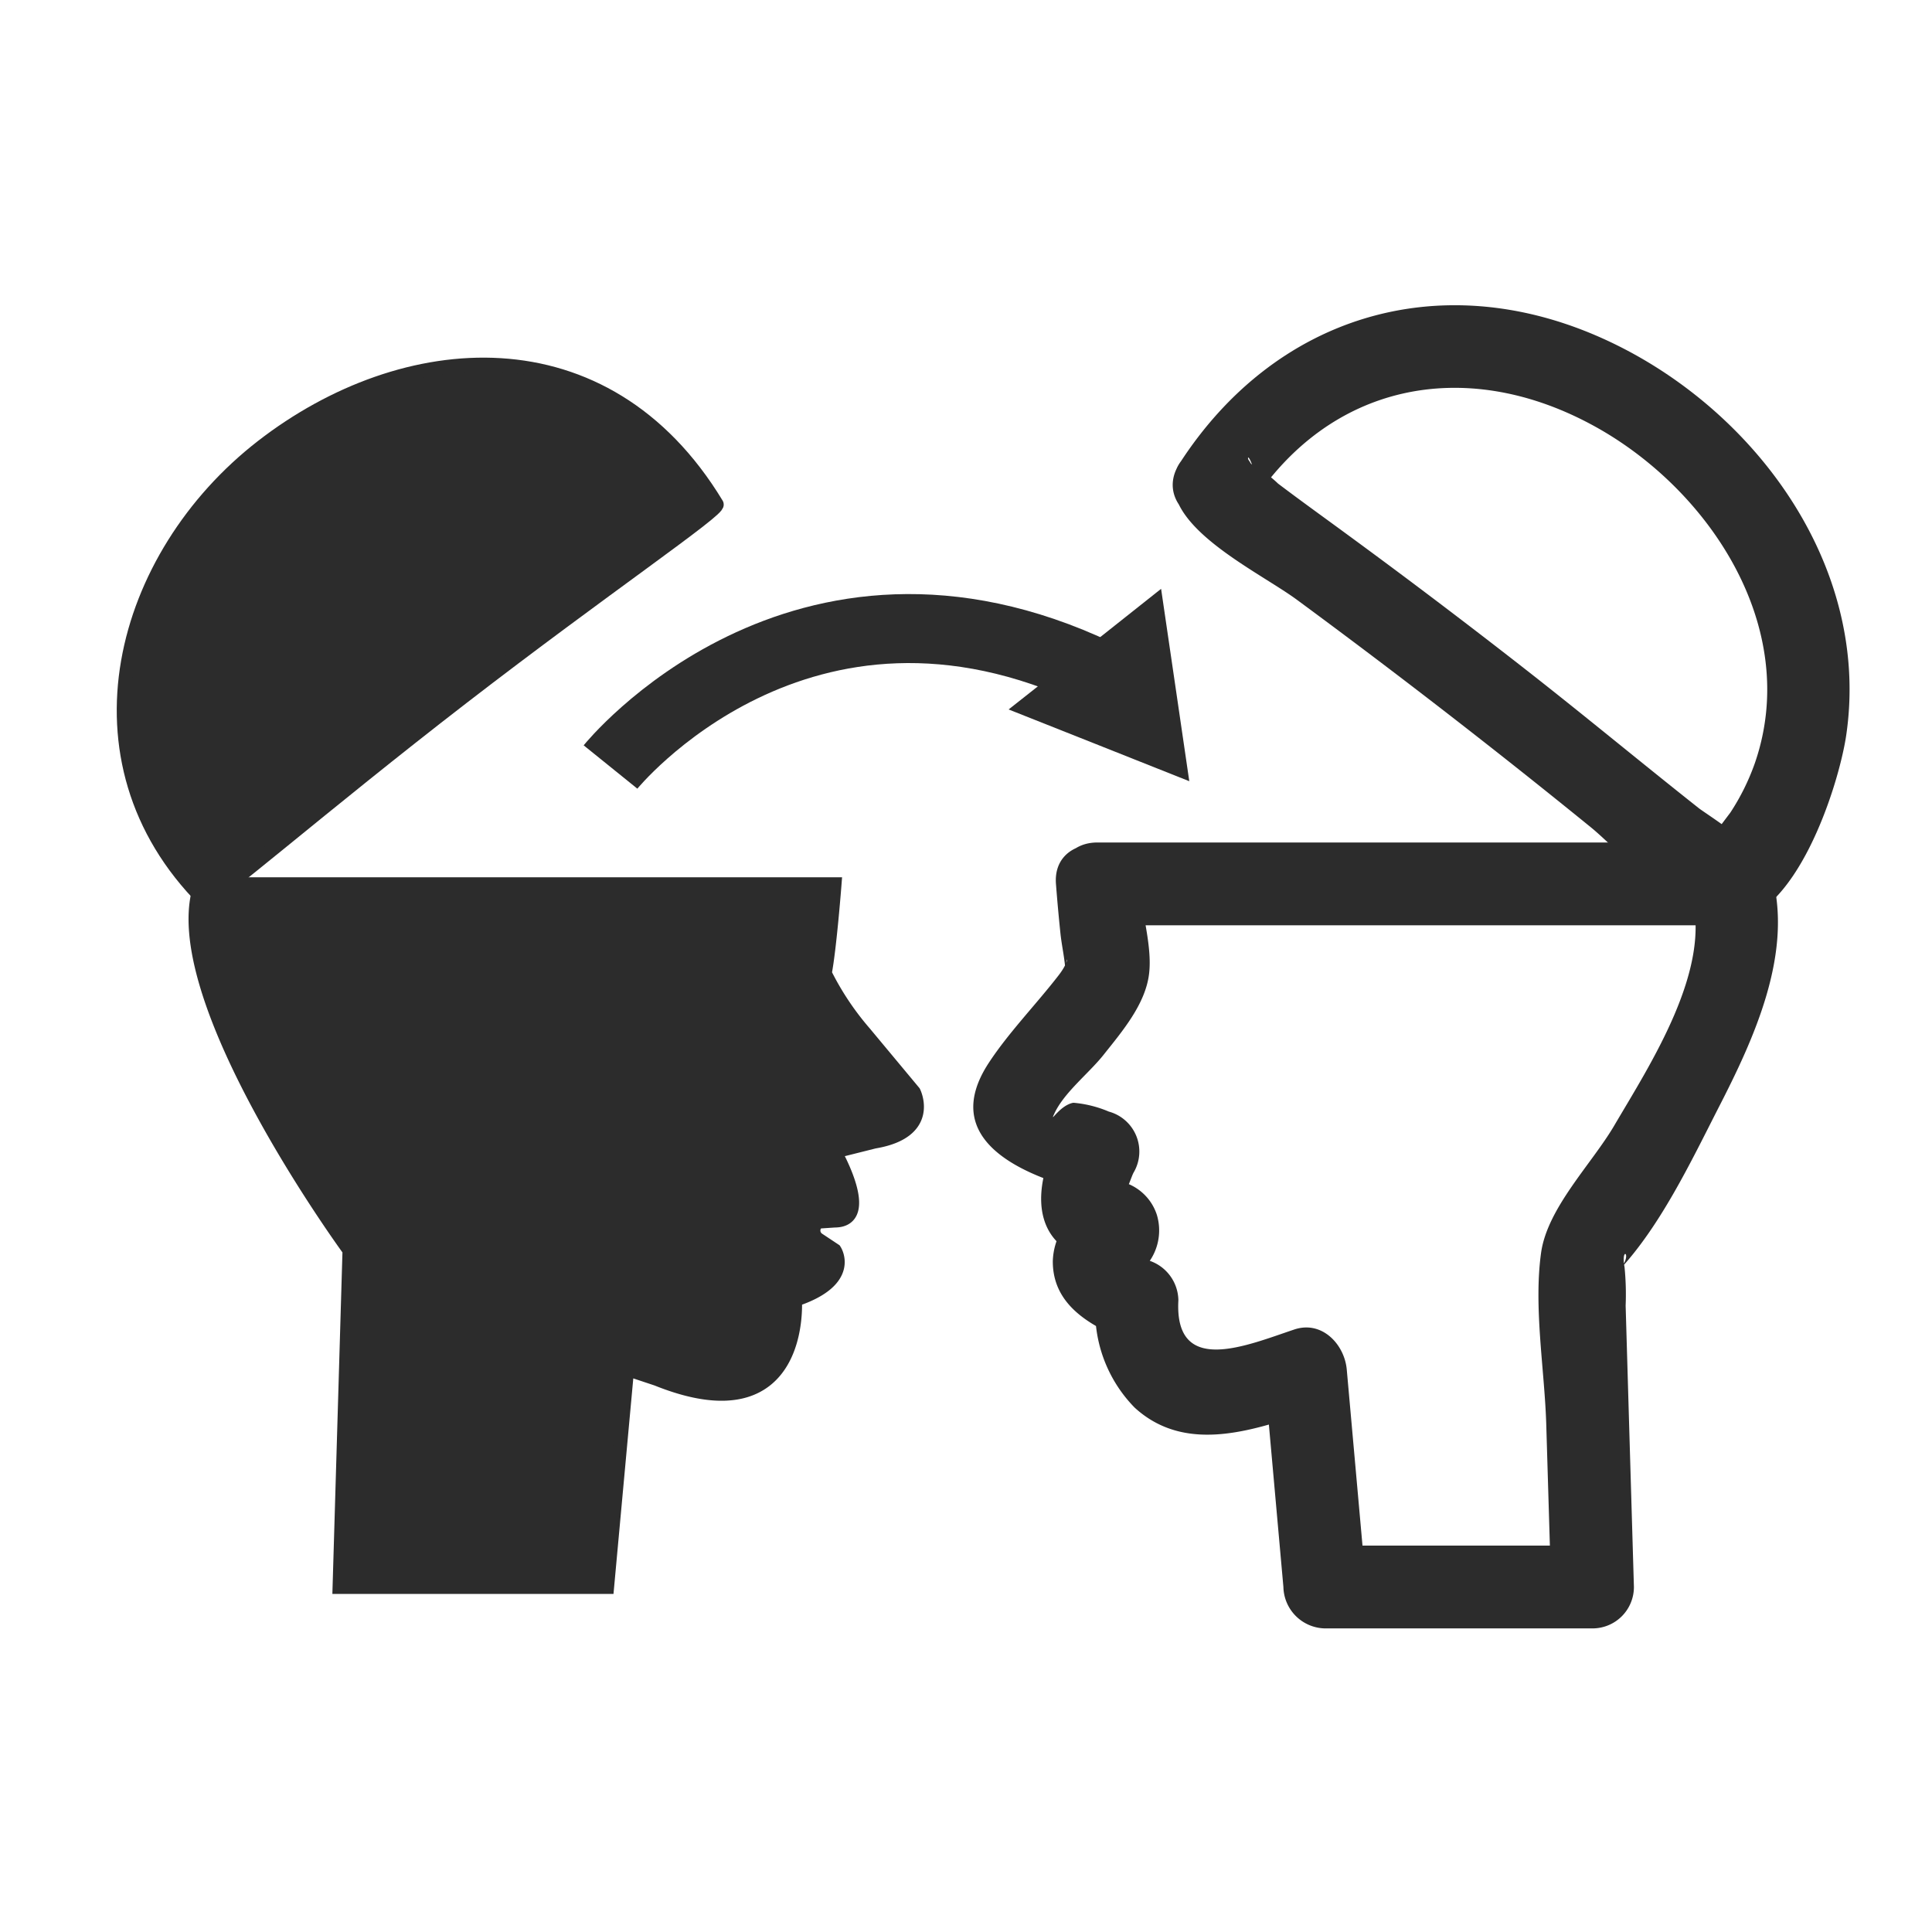 <svg id="Layer_1" data-name="Layer 1" xmlns="http://www.w3.org/2000/svg" viewBox="0 0 140 140"><defs><style>.cls-1,.cls-2,.cls-4{fill:#2c2c2c;}.cls-1,.cls-3,.cls-4{stroke:#2c2c2c;stroke-miterlimit:10;}.cls-3{fill:none;stroke-width:5px;}.cls-4{stroke-width:2px;}</style></defs><title>heads</title><path class="cls-1" d="M60.48,64.07s-.36,4.67-.71,6.46a20.54,20.54,0,0,0,2.87,4.31l3.58,4.3s1.44,2.87-2.87,3.59l-2.87.72s2.87,5,0,5l-1.19.08a.77.77,0,0,0,0,1.28l1.19.79s1.44,2.16-2.87,3.59c0,0,.72,10.05-10,5.74l-2.16-.72L44,115H24.6l.72-24.4S11.69,72,14.56,64.07Z"/><path class="cls-1" d="M51.94,36.54c.24.4-8.18,6.09-18.43,14s-18.36,15-18.69,14.71C4.67,55.09,8.77,40.28,19,32.35S43.84,23.16,51.94,36.54Z"/><path class="cls-2" d="M76.52,64.07q.14,1.82.33,3.63c.1.91.34,1.92.36,2.83,0-1.56.47-1.11-.48.12-1.61,2.09-3.64,4.17-5.08,6.37-3.69,5.63,2.52,8.18,7.07,9.32l-1.79-4.41c-2.53,4.6-2.17,9.23,3.78,9.62l-2.59-1.49.34.64v-3c.37-.68-1.18.88-1.53,1.44a4.76,4.76,0,0,0-.64,2.27c0,3.19,2.75,4.66,5.3,5.72l-2.2-2.89A10,10,0,0,0,82.22,102c3.81,3.49,8.91,1.54,13.16.13l-3.79-2.9L93,115a3.07,3.07,0,0,0,3,3H115.4a3,3,0,0,0,3-3l-.36-12.2-.24-8.19a20,20,0,0,0-.08-2.79c-.3-1.62.68-.93-.42.25,3-3.19,5.24-7.9,7.2-11.74,2.57-5,5.53-11.33,3.84-17.08a3.09,3.09,0,0,0-2.9-2.2H79.52c-3.86,0-3.87,6,0,6h45.92l-2.89-2.2c1.57,5.35-3,12.32-5.58,16.72-1.63,2.77-4.81,5.93-5.29,9.16-.57,4,.26,8.59.37,12.57l.35,11.7,3-3H96l3,3L97.59,99.23c-.17-1.82-1.8-3.56-3.8-2.89-3.47,1.16-8.71,3.42-8.4-2.13a3.08,3.08,0,0,0-2.21-2.89c-.37-.16-2.93,2.3-1.27,1.3a3.62,3.62,0,0,0,.92-.67,3.92,3.92,0,0,0,1-3.92,3.64,3.64,0,0,0-2.68-2.43c-2.07-.71.13.9.35.74s.49-1.1.65-1.38a3,3,0,0,0-1.8-4.41,8.36,8.36,0,0,0-2.57-.64c-1,.18-1.74,1.57-1.39.81.7-1.54,2.49-2.92,3.56-4.26,1.35-1.7,3.07-3.7,3.32-5.93.23-2-.56-4.46-.71-6.46C82.21,60.25,76.21,60.21,76.52,64.07Z"/><path class="cls-2" d="M85.17,35.9c.89,3.15,6.41,5.79,8.82,7.57q10.86,8,21.29,16.48c2.18,1.77,6.68,7,9.9,6.89,4.9-.14,8-9.69,8.59-13.47,1.88-12.46-6.83-24.08-17.85-28.94-11.68-5.15-23.56-1.52-30.45,9.16-2.1,3.26,3.09,6.27,5.18,3,5.68-8.8,15.4-10.73,24.51-5.91,8.59,4.53,15.42,14.75,12,24.63a16.5,16.5,0,0,1-1.77,3.57l-1.28,1.7c2.23.78,2.94.92,2.11.41,0-.37-2.84-2.2-3.11-2.42C119,55.32,115,52,110.88,48.77q-6.55-5.13-13.27-10.05c-1.66-1.22-3.35-2.43-5-3.68A8.35,8.35,0,0,0,91,33.83c-.83-.32-.65-1.58-.07.48C89.91,30.6,84.12,32.17,85.17,35.9Z"/><path class="cls-3" d="M44.24,55.58s13.72-17,35.31-6.74"/><polygon class="cls-4" points="84.94 55.04 80.01 53.08 75.07 51.12 79.24 47.83 83.4 44.53 84.17 49.78 84.94 55.04"/></svg>
